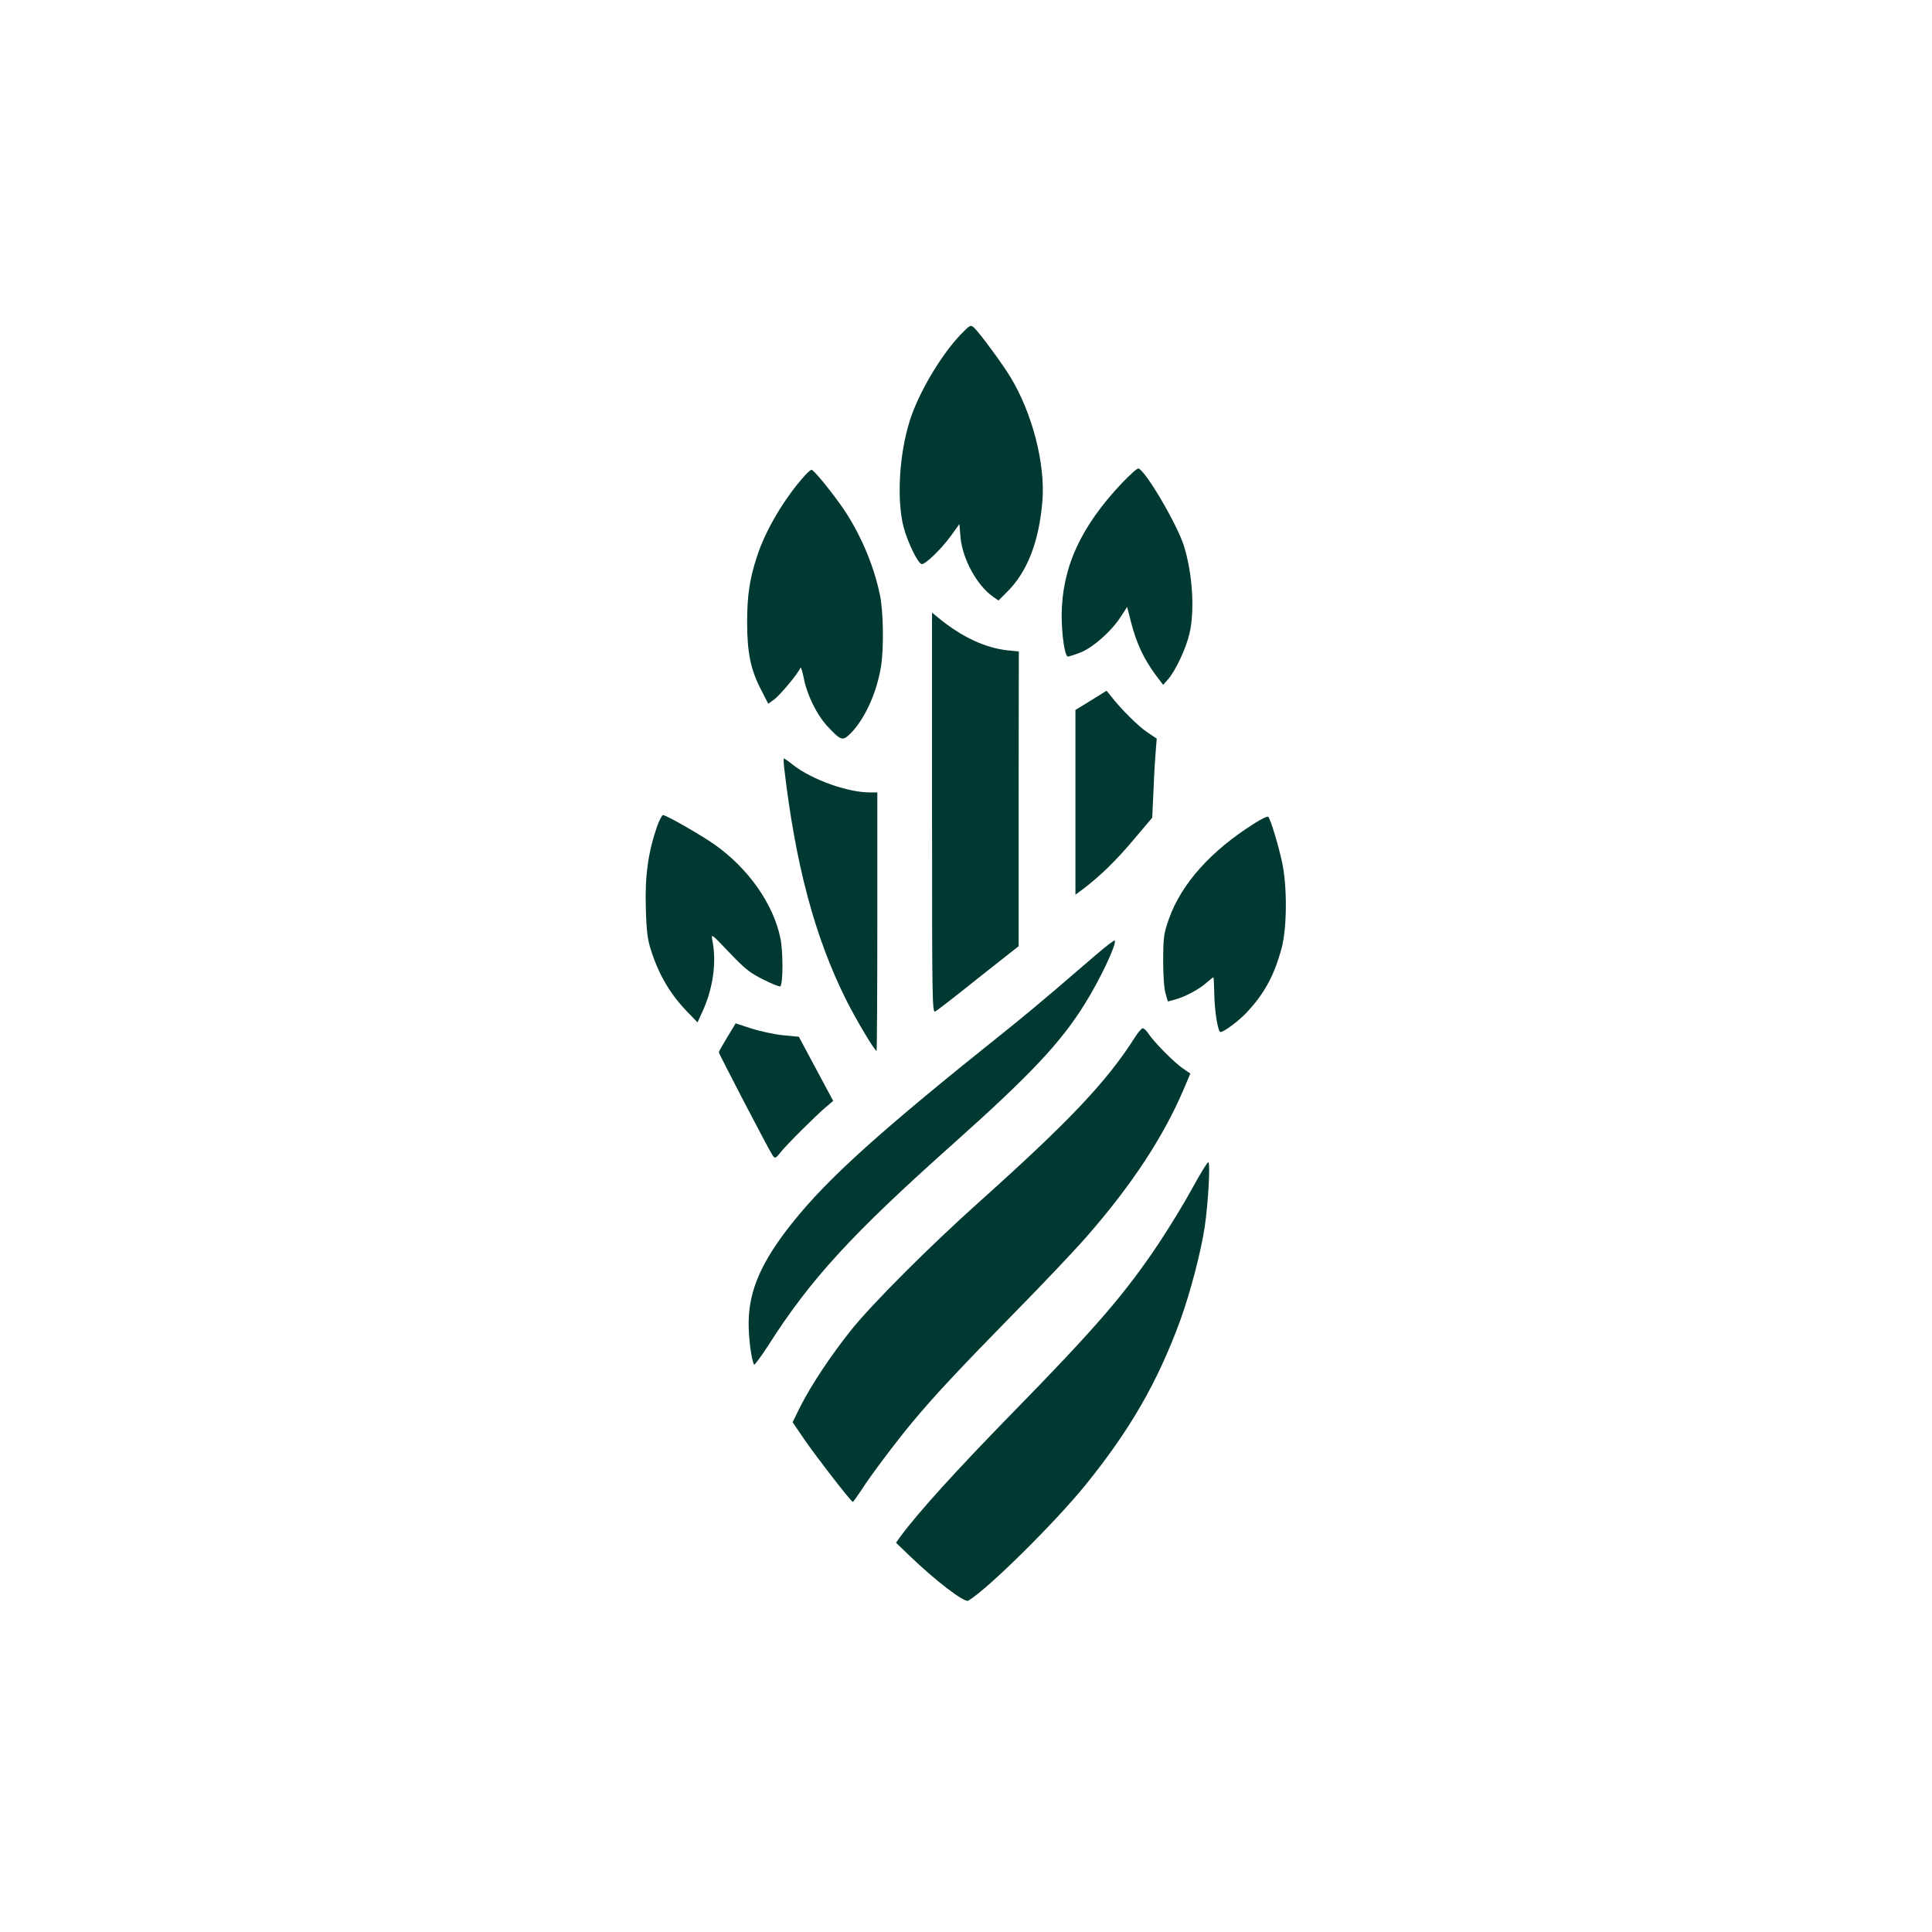 <?xml version="1.0" standalone="no"?>
<!DOCTYPE svg PUBLIC "-//W3C//DTD SVG 20010904//EN"
 "http://www.w3.org/TR/2001/REC-SVG-20010904/DTD/svg10.dtd">
<svg version="1.0" xmlns="http://www.w3.org/2000/svg"
 width="1024pt" height="1024pt" viewBox="0 0 1024 1024"
 preserveAspectRatio="xMidYMid meet">

<g transform="translate(0,1024) scale(0.1,-0.1)"
fill="#003932" stroke="none">
<path d="M5088 8463 c-103 -109 -221 -309 -266 -453 -56 -176 -70 -418 -33
-563 22 -83 78 -197 97 -197 20 0 102 79 151 146 l48 66 6 -71 c11 -114 86
-252 170 -312 l31 -22 44 44 c108 106 171 266 189 484 16 197 -54 467 -171
659 -44 72 -163 233 -191 259 -19 17 -22 15 -75 -40z"/>
<path d="M5945 7678 c-218 -231 -316 -447 -318 -698 0 -106 17 -220 33 -220 5
0 34 9 65 21 66 25 166 113 216 191 l33 51 23 -89 c27 -104 66 -186 125 -267
l43 -57 28 32 c39 46 93 161 111 238 30 124 16 326 -30 470 -39 118 -202 395
-240 407 -6 2 -46 -34 -89 -79z"/>
<path d="M4269 7723 c-110 -121 -212 -293 -257 -433 -39 -119 -52 -206 -52
-349 0 -162 19 -253 76 -361 l36 -70 29 21 c32 22 133 144 141 169 3 8 10 -15
18 -53 17 -90 69 -196 127 -258 68 -73 79 -77 115 -42 77 72 145 218 168 363
15 97 12 290 -6 376 -34 165 -111 342 -209 479 -66 92 -143 185 -154 185 -4 0
-18 -12 -32 -27z"/>
<path d="M4940 5931 c0 -1000 1 -1061 17 -1052 10 5 113 85 229 178 l213 168
0 781 1 781 -59 6 c-120 13 -244 71 -368 173 l-33 27 0 -1062z"/>
<path d="M5783 6528 l-83 -51 0 -490 0 -489 38 28 c88 66 178 153 270 263 l99
117 7 149 c3 83 9 177 12 210 l5 60 -49 33 c-47 31 -137 120 -192 190 l-25 31
-82 -51z"/>
<path d="M4156 6173 c60 -517 163 -901 329 -1233 52 -104 151 -270 161 -270 2
0 4 308 4 685 l0 685 -40 0 c-116 0 -302 66 -403 143 -26 21 -49 37 -52 37 -2
0 -2 -21 1 -47z"/>
<path d="M3482 5858 c-47 -137 -64 -261 -59 -428 3 -124 9 -169 27 -225 42
-132 102 -234 193 -328 l54 -56 26 57 c56 121 76 262 53 376 -8 40 -7 39 89
-62 83 -87 109 -108 181 -144 46 -23 87 -39 90 -36 15 15 15 187 0 257 -38
181 -169 367 -346 493 -72 51 -259 158 -276 158 -5 0 -20 -28 -32 -62z"/>
<path d="M6649 5876 c-231 -145 -387 -320 -453 -505 -28 -79 -30 -97 -31 -221
0 -82 5 -151 13 -177 l12 -41 38 10 c53 15 126 53 165 88 19 16 36 30 38 30 2
0 4 -39 5 -88 1 -88 19 -202 33 -202 18 0 100 61 141 106 93 100 144 195 183
339 28 105 30 318 4 447 -18 88 -63 238 -75 249 -4 4 -37 -12 -73 -35z"/>
<path d="M5818 5187 c-46 -39 -145 -124 -219 -188 -74 -63 -192 -162 -264
-219 -665 -531 -946 -783 -1136 -1022 -163 -204 -230 -358 -231 -528 -1 -82
15 -199 29 -223 2 -4 37 43 77 105 222 348 440 586 975 1063 412 368 571 536
700 743 81 129 173 324 159 337 -2 3 -43 -28 -90 -68z"/>
<path d="M3855 4743 c-25 -41 -45 -76 -45 -80 0 -9 269 -525 285 -547 13 -18
15 -17 41 15 35 44 187 195 240 240 l40 34 -91 170 -91 170 -84 8 c-47 5 -122
21 -168 36 l-83 27 -44 -73z"/>
<path d="M6016 4743 c-150 -237 -353 -450 -831 -878 -260 -233 -563 -536 -674
-675 -105 -131 -210 -289 -267 -401 l-43 -87 62 -91 c64 -93 248 -331 257
-331 3 0 22 27 44 60 51 80 182 254 270 360 115 139 255 288 541 580 149 151
322 334 384 405 239 273 407 529 515 782 l35 83 -42 29 c-46 32 -153 140 -181
184 -10 15 -23 27 -30 27 -6 -1 -24 -22 -40 -47z"/>
<path d="M6320 3943 c-41 -76 -120 -205 -175 -288 -179 -269 -334 -449 -780
-905 -296 -303 -500 -528 -594 -656 l-22 -31 73 -70 c136 -131 290 -249 310
-237 102 60 457 411 622 614 235 291 380 541 501 870 52 143 110 362 130 496
19 126 31 344 19 344 -5 0 -43 -62 -84 -137z"/>
</g>
</svg>
